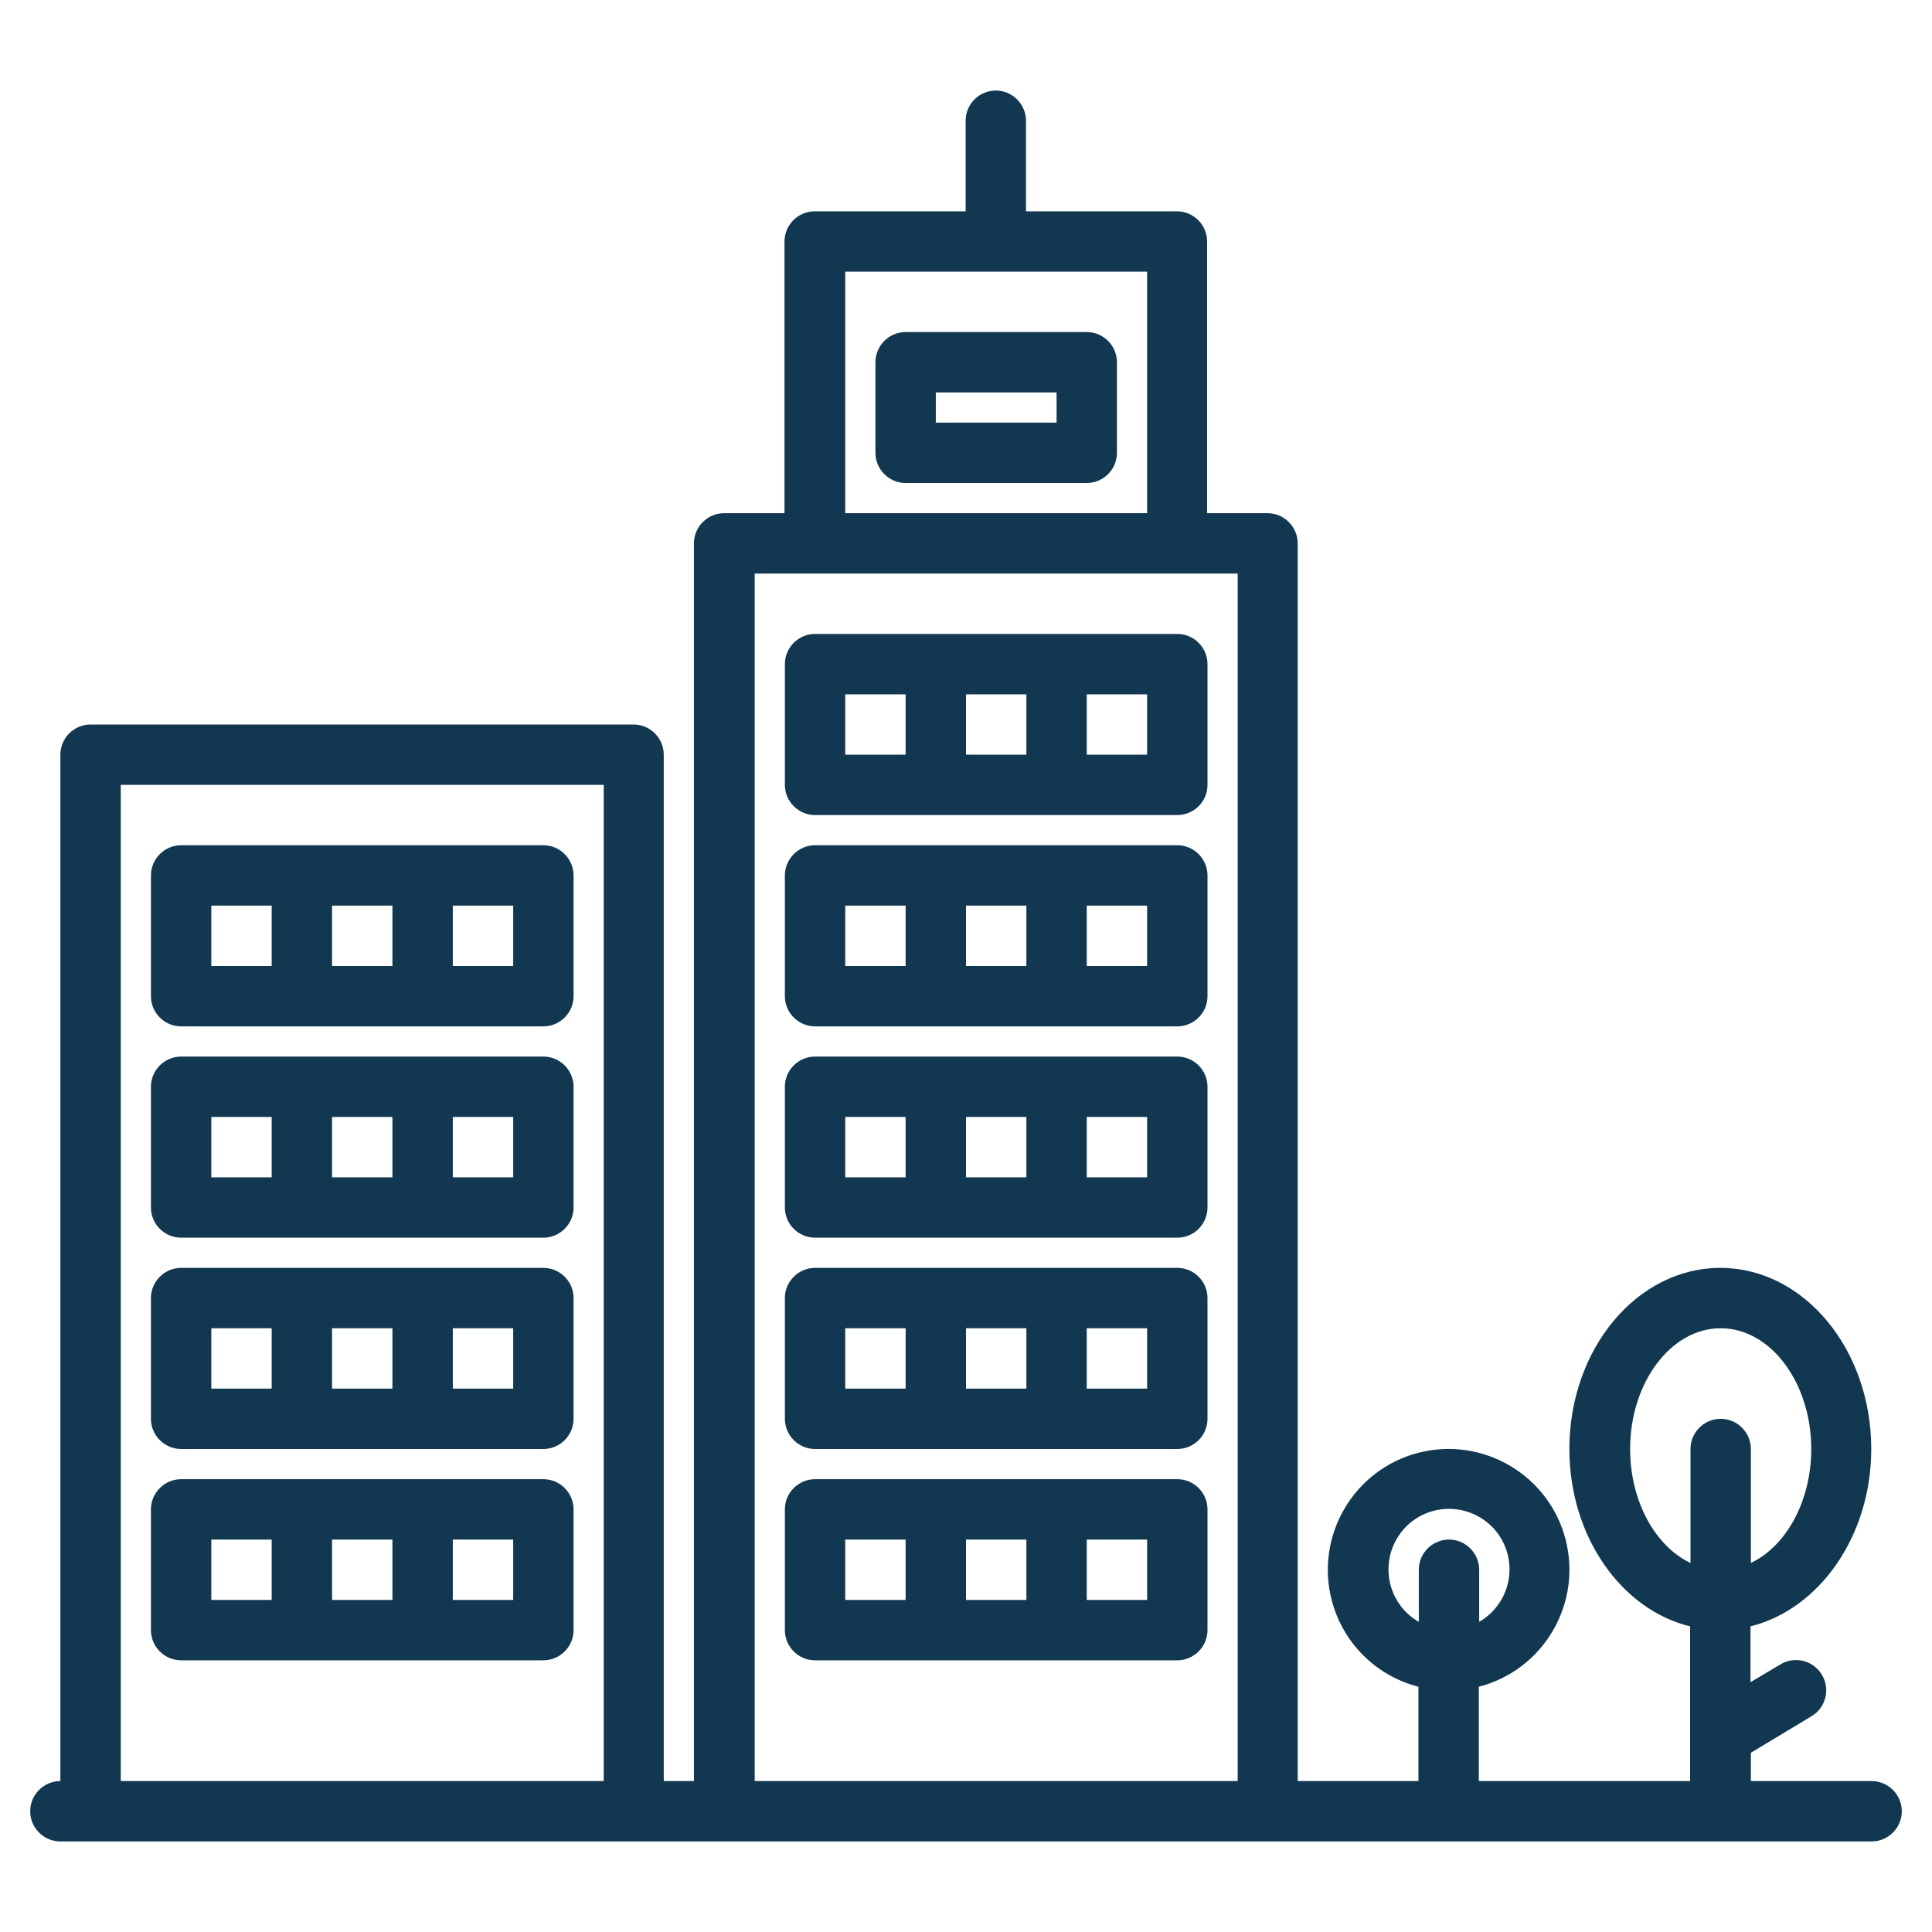 <?xml version="1.0" encoding="utf-8"?>
<!-- Generator: Adobe Illustrator 23.0.4, SVG Export Plug-In . SVG Version: 6.00 Build 0)  -->
<svg version="1.1" id="Layer_1" xmlns="http://www.w3.org/2000/svg" xmlns:xlink="http://www.w3.org/1999/xlink" x="0px" y="0px"
	 viewBox="0 0 512 512" style="enable-background:new 0 0 512 512;" xml:space="preserve">
<style type="text/css">
	.st0{fill:#113751;}
</style>
<g>
	<path class="st0" d="M496,472h-32v-7.5l16.1-9.7c3.8-2.3,5-7.2,2.7-11c-2.3-3.8-7.2-5-11-2.7l0,0l-7.9,4.7V431
		c18.2-4.5,32-23.9,32-47c0-26.5-17.9-48-40-48s-40,21.5-40,48c0,23.2,13.8,42.6,32,47v41h-56v-25c17.1-4.4,27.4-21.9,23-39
		c-4.4-17.1-21.9-27.4-39-23s-27.4,21.9-23,39c2.9,11.3,11.7,20.1,23,23v25h-32V144c0-4.4-3.6-8-8-8h-16V64c0-4.4-3.6-8-8-8h-40V32
		c0-4.4-3.6-8-8-8s-8,3.6-8,8v24h-40c-4.4,0-8,3.6-8,8v72h-16c-4.4,0-8,3.6-8,8v328h-8V200c0-4.4-3.6-8-8-8H24c-4.4,0-8,3.6-8,8v272
		c-4.4,0-8,3.6-8,8s3.6,8,8,8h480c4.4,0,8-3.6,8-8S500.4,472,496,472z M160,472H32V208h128V472z M224,72h80v64h-80V72z M328,472H200
		V152h128V472z M384,408c-4.4,0-8,3.6-8,8v13.8c-7.7-4.4-10.3-14.2-5.9-21.9s14.2-10.3,21.9-5.9c7.7,4.4,10.3,14.2,5.9,21.9
		c-1.4,2.4-3.4,4.5-5.9,5.9V416C392,411.6,388.4,408,384,408z M456,376c-4.4,0-8,3.6-8,8v30.2c-9.3-4.4-16-16.3-16-30.2
		c0-17.6,10.8-32,24-32s24,14.4,24,32c0,13.9-6.7,25.8-16,30.2V384C464,379.6,460.4,376,456,376z"/>
	<path class="st0" d="M144,224H48c-4.4,0-8,3.6-8,8v32c0,4.4,3.6,8,8,8h96c4.4,0,8-3.6,8-8v-32C152,227.6,148.4,224,144,224z
		 M56,256v-16h16v16H56z M88,256v-16h16v16H88z M136,256h-16v-16h16V256z"/>
	<path class="st0" d="M144,280H48c-4.4,0-8,3.6-8,8v32c0,4.4,3.6,8,8,8h96c4.4,0,8-3.6,8-8v-32C152,283.6,148.4,280,144,280z
		 M56,312v-16h16v16H56z M88,312v-16h16v16H88z M136,312h-16v-16h16V312z"/>
	<path class="st0" d="M144,336H48c-4.4,0-8,3.6-8,8v32c0,4.4,3.6,8,8,8h96c4.4,0,8-3.6,8-8v-32C152,339.6,148.4,336,144,336z
		 M56,368v-16h16v16H56z M88,368v-16h16v16H88z M136,368h-16v-16h16V368z"/>
	<path class="st0" d="M144,392H48c-4.4,0-8,3.6-8,8v32c0,4.4,3.6,8,8,8h96c4.4,0,8-3.6,8-8v-32C152,395.6,148.4,392,144,392z
		 M56,424v-16h16v16H56z M88,424v-16h16v16H88z M136,424h-16v-16h16V424z"/>
	<path class="st0" d="M312,168h-96c-4.4,0-8,3.6-8,8v32c0,4.4,3.6,8,8,8h96c4.4,0,8-3.6,8-8v-32C320,171.6,316.4,168,312,168z
		 M224,200v-16h16v16H224z M256,200v-16h16v16H256z M304,200h-16v-16h16V200z"/>
	<path class="st0" d="M312,224h-96c-4.4,0-8,3.6-8,8v32c0,4.4,3.6,8,8,8h96c4.4,0,8-3.6,8-8v-32C320,227.6,316.4,224,312,224z
		 M224,256v-16h16v16H224z M256,256v-16h16v16H256z M304,256h-16v-16h16V256z"/>
	<path class="st0" d="M312,280h-96c-4.4,0-8,3.6-8,8v32c0,4.4,3.6,8,8,8h96c4.4,0,8-3.6,8-8v-32C320,283.6,316.4,280,312,280z
		 M224,312v-16h16v16H224z M256,312v-16h16v16H256z M304,312h-16v-16h16V312z"/>
	<path class="st0" d="M312,336h-96c-4.4,0-8,3.6-8,8v32c0,4.4,3.6,8,8,8h96c4.4,0,8-3.6,8-8v-32C320,339.6,316.4,336,312,336z
		 M224,368v-16h16v16H224z M256,368v-16h16v16H256z M304,368h-16v-16h16V368z"/>
	<path class="st0" d="M312,392h-96c-4.4,0-8,3.6-8,8v32c0,4.4,3.6,8,8,8h96c4.4,0,8-3.6,8-8v-32C320,395.6,316.4,392,312,392z
		 M224,424v-16h16v16H224z M256,424v-16h16v16H256z M304,424h-16v-16h16V424z"/>
	<path class="st0" d="M288,88h-48c-4.4,0-8,3.6-8,8v24c0,4.4,3.6,8,8,8h48c4.4,0,8-3.6,8-8V96C296,91.6,292.4,88,288,88z M280,112
		h-32v-8h32V112z"/>
</g>
</svg>
